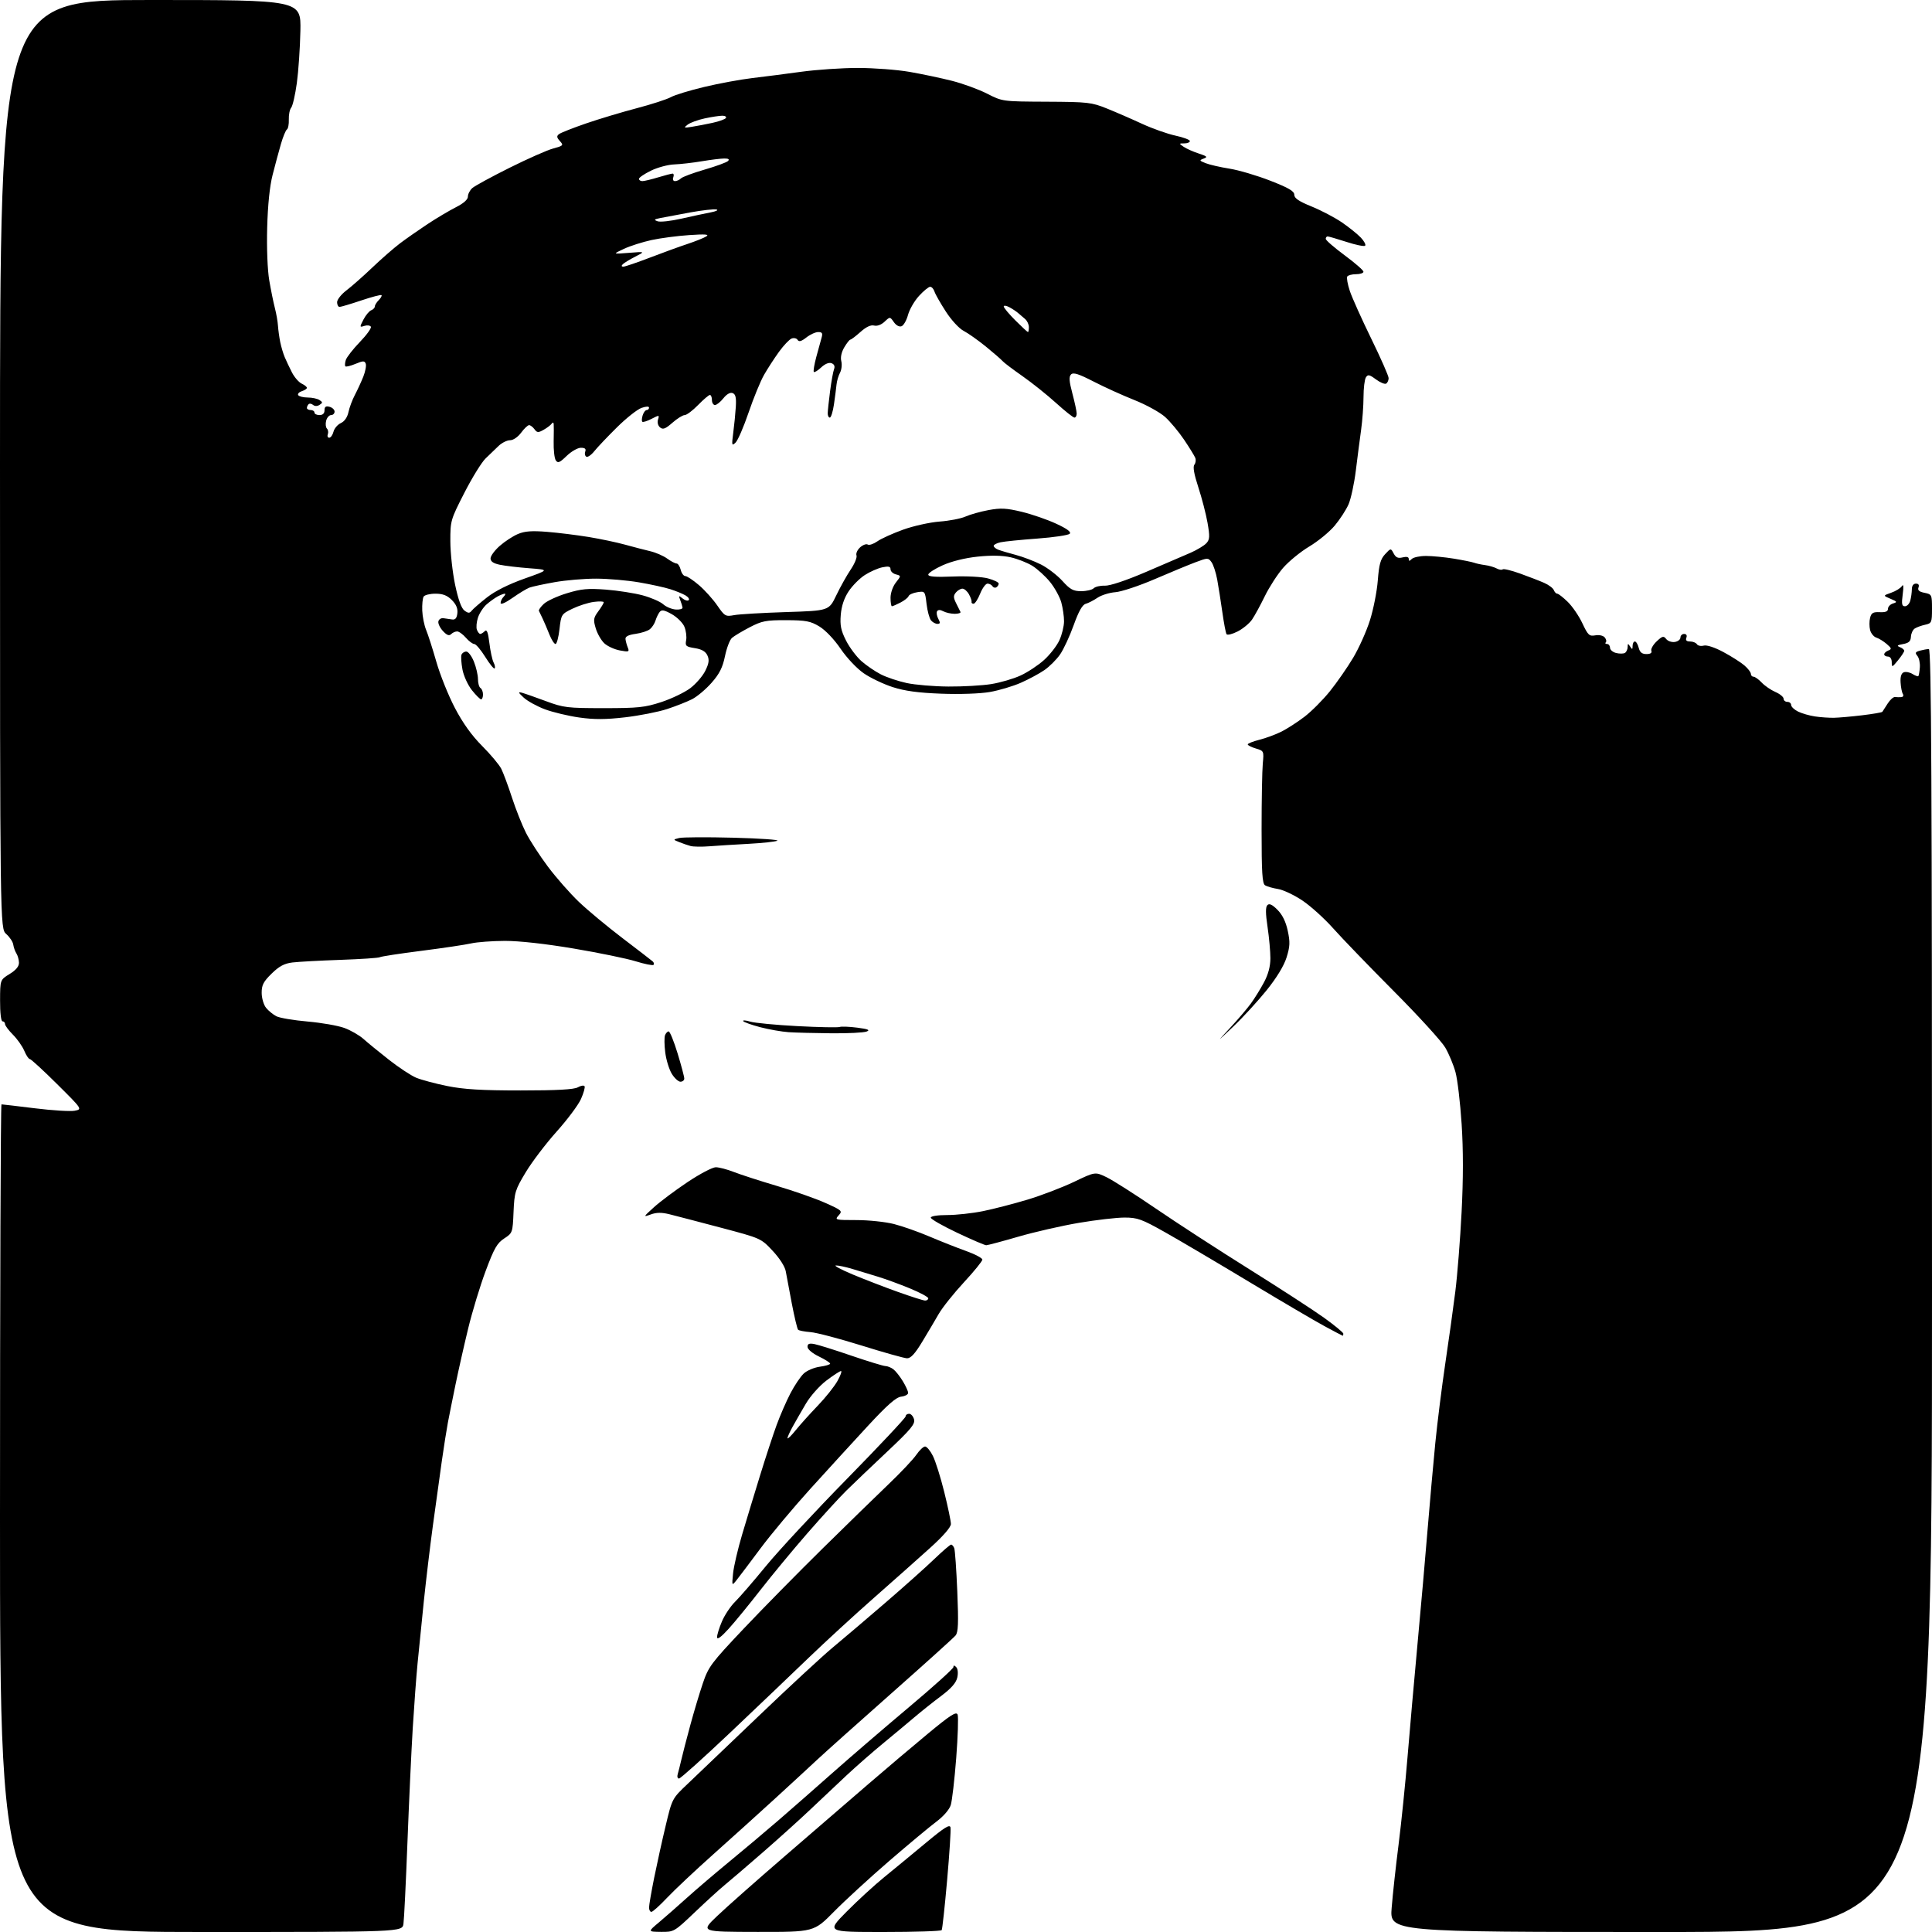 <?xml version="1.0" encoding="UTF-8" standalone="no"?>
<svg 
  version="1.1" 
  xmlns="http://www.w3.org/2000/svg" 
  xmlns:xlink="http://www.w3.org/1999/xlink" 
  xmlns:svg="http://www.w3.org/2000/svg"
  xmlns:rdf="http://www.w3.org/1999/02/22-rdf-syntax-ns#"
  xmlns:cc="http://creativecommons.org/ns#"
  xmlns:dc="http://purl.org/dc/elements/1.1/"
  viewBox="0 0 768 768"
  width="768"
  height="768"
>
<style>svg {background-color: white; }</style>"
<path stroke="none" fill="black" fill-rule="evenodd" d="M79.95,768.00C0.00,768.00 0.00,768.00 0.00,603.50C0.00,513.02 0.26,439.00 0.59,439.00C0.91,439.00 6.87,439.70 13.84,440.56C20.80,441.42 27.91,441.86 29.64,441.54C32.77,440.95 32.77,440.95 22.73,430.98C17.21,425.49 12.32,421.00 11.86,421.00C11.40,421.00 10.41,419.52 9.66,417.72C8.90,415.92 6.87,413.03 5.14,411.30C3.41,409.57 2.00,407.67 2.00,407.08C2.00,406.48 1.55,406.00 1.00,406.00C0.41,406.00 0.01,402.60 0.03,397.75C0.05,389.50 0.05,389.50 3.82,387.18C6.37,385.61 7.57,384.15 7.54,382.68C7.51,381.48 7.05,379.82 6.52,379.00C5.99,378.18 5.43,376.60 5.27,375.50C5.12,374.40 3.87,372.51 2.50,371.30C0.00,369.10 0.00,369.10 0.00,184.55C0.00,0.00 0.00,0.00 59.83,0.00C119.65,0.00 119.65,0.00 119.41,12.25C119.28,18.99 118.64,28.32 118.00,33.00C117.36,37.67 116.35,42.08 115.76,42.79C115.16,43.51 114.74,45.63 114.81,47.51C114.88,49.38 114.54,51.16 114.06,51.46C113.58,51.76 112.50,54.37 111.67,57.25C110.83,60.14 109.35,65.65 108.37,69.50C107.21,74.01 106.45,81.48 106.21,90.50C105.99,98.70 106.33,107.40 107.04,111.50C107.70,115.35 108.71,120.30 109.28,122.50C109.85,124.70 110.40,127.85 110.50,129.50C110.61,131.15 111.01,134.07 111.40,136.00C111.80,137.93 112.60,140.62 113.19,142.00C113.77,143.38 115.05,146.07 116.03,148.00C117.01,149.93 118.75,151.94 119.91,152.49C121.06,153.03 122.00,153.79 122.00,154.17C122.00,154.55 121.09,155.15 119.99,155.50C118.88,155.86 118.23,156.56 118.54,157.07C118.86,157.58 120.55,158.01 122.31,158.02C124.06,158.02 126.17,158.47 127.00,159.02C128.31,159.88 128.32,160.12 127.03,160.94C126.12,161.53 125.14,161.53 124.44,160.95C123.82,160.44 123.02,160.31 122.66,160.68C122.30,161.04 122.00,161.71 122.00,162.17C122.00,162.63 122.67,163.00 123.50,163.00C124.33,163.00 125.00,163.45 125.00,164.00C125.00,164.55 125.90,165.00 127.00,165.00C128.30,165.00 129.00,164.33 129.00,163.09C129.00,161.68 129.52,161.32 131.00,161.71C132.10,162.00 133.00,162.86 133.00,163.62C133.00,164.38 132.38,165.00 131.62,165.00C130.86,165.00 129.97,166.00 129.65,167.23C129.33,168.46 129.47,169.87 129.95,170.35C130.44,170.84 130.61,171.86 130.31,172.62C130.02,173.38 130.28,174.00 130.87,174.00C131.47,174.00 132.23,172.93 132.56,171.63C132.89,170.32 134.20,168.77 135.48,168.19C136.94,167.53 138.08,165.89 138.52,163.81C138.90,161.99 140.05,158.93 141.07,157.00C142.08,155.07 143.59,151.80 144.42,149.73C145.24,147.65 145.68,145.32 145.38,144.56C144.93,143.38 144.32,143.39 141.32,144.64C139.37,145.45 137.57,145.90 137.30,145.63C137.03,145.37 137.11,144.23 137.46,143.11C137.82,141.99 140.34,138.76 143.06,135.94C145.78,133.12 147.74,130.39 147.42,129.86C147.09,129.34 145.94,129.20 144.84,129.55C142.92,130.16 142.91,130.08 144.48,127.04C145.37,125.31 146.76,123.65 147.55,123.34C148.35,123.04 149.00,122.35 149.00,121.82C149.00,121.29 149.70,120.16 150.55,119.31C151.40,118.46 151.90,117.56 151.65,117.32C151.41,117.08 147.78,118.03 143.59,119.44C139.39,120.85 135.52,122.00 134.98,122.00C134.44,122.00 134.00,121.15 134.00,120.12C134.00,119.08 135.69,116.96 137.75,115.40C139.81,113.83 144.43,109.76 148.00,106.35C151.57,102.94 156.53,98.61 159.00,96.74C161.47,94.88 166.40,91.43 169.94,89.09C173.48,86.75 178.55,83.74 181.19,82.40C184.29,80.83 186.00,79.32 186.00,78.14C186.00,77.13 186.79,75.61 187.75,74.76C188.71,73.91 195.37,70.28 202.55,66.70C209.73,63.12 217.54,59.66 219.90,59.03C223.94,57.94 224.10,57.77 222.57,56.08C221.28,54.65 221.21,54.09 222.22,53.31C222.93,52.77 227.75,50.86 232.96,49.07C238.16,47.28 247.24,44.56 253.14,43.01C259.04,41.46 265.13,39.48 266.68,38.62C268.23,37.75 274.23,35.92 280.00,34.55C285.77,33.17 294.32,31.60 299.00,31.04C303.68,30.49 312.45,29.36 318.50,28.53C324.55,27.70 334.68,27.01 341.00,27.01C347.32,27.01 356.55,27.71 361.50,28.56C366.45,29.42 374.05,31.02 378.39,32.12C382.73,33.22 389.03,35.52 392.39,37.23C398.50,40.35 398.50,40.35 416.00,40.43C432.46,40.51 433.89,40.67 440.00,43.13C443.57,44.57 449.88,47.31 454.00,49.22C458.12,51.12 464.09,53.23 467.25,53.91C470.41,54.59 473.00,55.56 473.00,56.07C473.00,56.58 472.00,57.00 470.78,57.00C468.60,57.00 468.60,57.03 470.53,58.36C471.61,59.10 474.29,60.30 476.48,61.01C479.85,62.11 480.16,62.42 478.48,63.04C476.66,63.72 476.73,63.87 479.28,64.87C480.80,65.48 485.05,66.45 488.73,67.04C492.40,67.62 499.70,69.78 504.95,71.83C512.29,74.69 514.50,75.99 514.50,77.43C514.50,78.81 516.33,80.04 521.44,82.11C525.25,83.66 530.69,86.52 533.52,88.47C536.35,90.42 539.71,93.13 541.00,94.50C542.29,95.87 543.03,97.30 542.66,97.67C542.28,98.05 538.94,97.37 535.24,96.16C531.53,94.96 528.16,93.98 527.75,93.99C527.34,93.99 527.00,94.43 527.00,94.96C527.00,95.49 530.38,98.42 534.50,101.47C538.63,104.52 542.00,107.46 542.00,108.01C542.00,108.55 540.68,109.00 539.06,109.00C537.44,109.00 535.86,109.42 535.55,109.93C535.23,110.44 535.70,113.02 536.58,115.68C537.47,118.33 541.30,126.86 545.09,134.62C548.89,142.39 552.00,149.45 552.00,150.31C552.00,151.18 551.56,152.15 551.02,152.49C550.48,152.82 548.66,152.07 546.97,150.82C544.35,148.88 543.76,148.77 542.96,150.02C542.45,150.84 542.02,154.34 542.02,157.81C542.01,161.28 541.58,167.13 541.07,170.81C540.56,174.49 539.61,181.78 538.97,187.00C538.33,192.22 537.02,198.30 536.06,200.50C535.09,202.70 532.61,206.52 530.54,208.98C528.47,211.45 523.93,215.17 520.45,217.25C516.97,219.33 512.28,223.17 510.03,225.77C507.78,228.37 504.52,233.43 502.78,237.00C501.04,240.57 498.76,244.75 497.72,246.27C496.68,247.80 494.09,249.93 491.97,251.02C489.85,252.10 487.86,252.58 487.56,252.09C487.25,251.60 486.51,247.67 485.90,243.35C485.29,239.03 484.37,233.20 483.86,230.38C483.34,227.57 482.32,224.45 481.58,223.45C480.30,221.69 480.09,221.69 475.38,223.45C472.70,224.45 465.38,227.47 459.12,230.17C452.87,232.87 445.79,235.22 443.41,235.40C441.02,235.58 437.82,236.57 436.28,237.61C434.75,238.65 432.64,239.74 431.58,240.03C430.26,240.39 428.78,243.01 426.81,248.50C425.24,252.87 422.81,258.11 421.40,260.15C419.99,262.18 417.19,264.98 415.17,266.37C413.15,267.77 408.94,270.03 405.81,271.41C402.68,272.79 397.14,274.44 393.49,275.08C389.60,275.75 381.60,276.03 374.17,275.75C364.99,275.41 359.67,274.68 354.84,273.13C351.18,271.94 346.01,269.48 343.35,267.64C340.61,265.75 336.63,261.54 334.16,257.91C331.60,254.13 328.12,250.49 325.71,249.03C322.17,246.90 320.37,246.56 312.55,246.53C304.50,246.50 302.89,246.82 298.00,249.36C294.98,250.94 291.81,252.83 290.96,253.58C290.11,254.33 288.86,257.59 288.19,260.84C287.26,265.35 286.00,267.86 282.86,271.42C280.61,273.98 277.12,276.92 275.12,277.94C273.12,278.96 268.65,280.72 265.18,281.86C261.71,283.00 254.22,284.47 248.53,285.14C240.73,286.04 236.24,286.06 230.26,285.22C225.90,284.60 219.76,283.13 216.62,281.96C213.47,280.78 209.69,278.70 208.20,277.33C205.96,275.26 205.84,274.93 207.50,275.38C208.60,275.68 212.88,277.18 217.00,278.71C224.01,281.32 225.50,281.50 240.00,281.50C253.70,281.50 256.36,281.22 262.90,279.08C266.97,277.74 272.14,275.26 274.40,273.56C276.65,271.85 279.34,268.74 280.37,266.65C281.82,263.71 282.01,262.31 281.21,260.56C280.48,258.96 278.99,258.09 276.22,257.65C272.66,257.08 272.32,256.78 272.75,254.50C273.02,253.12 272.71,250.71 272.06,249.14C271.41,247.58 269.16,245.34 267.06,244.15C264.08,242.48 263.02,242.28 262.24,243.25C261.69,243.94 260.95,245.47 260.58,246.66C260.22,247.85 259.23,249.40 258.37,250.10C257.52,250.81 254.95,251.65 252.66,251.97C249.82,252.36 248.54,253.01 248.64,254.02C248.72,254.83 249.13,256.35 249.55,257.39C250.26,259.12 249.98,259.22 246.41,258.56C244.26,258.16 241.48,256.89 240.23,255.73C238.99,254.57 237.45,251.89 236.82,249.78C235.79,246.37 235.91,245.62 237.83,243.01C239.02,241.40 240.00,239.78 240.00,239.41C240.00,239.04 238.21,238.98 236.02,239.27C233.83,239.56 230.02,240.78 227.56,241.97C223.17,244.10 223.07,244.25 222.41,250.07C222.04,253.33 221.33,256.00 220.82,256.00C220.31,256.00 219.23,254.31 218.41,252.25C217.60,250.19 216.39,247.38 215.75,246.00C215.10,244.62 214.41,243.20 214.23,242.84C214.04,242.48 214.92,241.22 216.18,240.05C217.44,238.87 221.57,236.97 225.37,235.82C231.11,234.07 233.70,233.84 240.88,234.38C245.62,234.75 252.20,235.78 255.50,236.67C258.80,237.57 262.45,239.15 263.61,240.19C264.77,241.23 267.02,242.18 268.61,242.29C270.20,242.41 271.42,242.05 271.32,241.50C271.23,240.95 270.81,239.60 270.39,238.50C269.71,236.71 269.81,236.65 271.34,237.89C272.28,238.66 273.37,238.96 273.77,238.57C274.16,238.17 273.59,237.32 272.49,236.68C271.40,236.04 268.70,234.93 266.50,234.23C264.30,233.52 258.68,232.29 254.00,231.49C249.32,230.69 241.68,230.03 237.00,230.02C232.32,230.01 224.90,230.64 220.50,231.42C216.10,232.20 211.60,233.17 210.50,233.57C209.40,233.98 206.36,235.81 203.75,237.65C200.91,239.65 199.00,240.48 199.00,239.70C199.00,238.98 199.54,237.86 200.20,237.20C200.86,236.54 201.06,236.00 200.63,236.00C200.21,236.00 198.96,236.49 197.85,237.08C196.74,237.68 194.75,239.10 193.44,240.24C192.13,241.38 190.58,243.75 190.00,245.51C189.42,247.26 189.23,249.44 189.58,250.35C189.93,251.26 190.53,252.00 190.91,252.00C191.29,252.00 192.10,251.50 192.71,250.89C193.53,250.07 194.02,251.33 194.54,255.64C194.93,258.86 195.68,262.33 196.21,263.34C196.73,264.35 196.92,265.42 196.62,265.71C196.32,266.01 194.64,263.95 192.89,261.13C191.14,258.31 189.17,256.00 188.53,256.00C187.89,256.00 186.38,254.88 185.19,253.50C183.99,252.12 182.43,251.00 181.71,251.00C180.99,251.00 179.91,251.49 179.32,252.08C178.54,252.86 177.63,252.52 176.09,250.86C174.90,249.59 174.08,247.87 174.26,247.03C174.43,246.19 175.35,245.61 176.29,245.75C177.23,245.89 178.79,246.11 179.75,246.25C180.99,246.43 181.59,245.71 181.81,243.77C182.03,241.90 181.34,240.25 179.61,238.52C177.76,236.67 176.03,236.00 173.10,236.00C170.91,236.00 168.80,236.52 168.40,237.16C168.01,237.79 167.76,240.29 167.85,242.71C167.95,245.13 168.64,248.59 169.39,250.40C170.15,252.21 171.98,257.92 173.46,263.09C174.94,268.27 178.26,276.52 180.83,281.43C183.96,287.41 187.52,292.38 191.64,296.51C195.01,299.89 198.44,303.98 199.25,305.58C200.06,307.19 201.98,312.32 203.50,317.00C205.03,321.68 207.52,327.98 209.05,331.00C210.57,334.02 214.51,340.10 217.80,344.50C221.10,348.90 226.66,355.22 230.15,358.54C233.64,361.87 241.45,368.36 247.50,372.96C253.55,377.57 258.92,381.70 259.43,382.15C259.95,382.60 260.10,383.23 259.78,383.55C259.46,383.88 256.25,383.23 252.66,382.12C249.06,381.01 237.96,378.73 227.98,377.05C216.70,375.15 206.38,374.01 200.67,374.02C195.63,374.04 189.61,374.49 187.29,375.02C184.98,375.55 176.07,376.88 167.49,377.97C158.91,379.06 151.49,380.20 151.00,380.50C150.50,380.81 143.44,381.28 135.30,381.56C127.16,381.84 118.58,382.31 116.22,382.60C113.01,383.00 110.96,384.09 107.97,387.03C104.71,390.22 104.00,391.60 104.02,394.71C104.03,396.79 104.82,399.46 105.77,400.63C106.72,401.81 108.57,403.31 109.87,403.98C111.17,404.65 116.75,405.59 122.26,406.07C127.77,406.55 134.35,407.70 136.89,408.63C139.42,409.56 142.85,411.53 144.50,413.01C146.15,414.49 150.70,418.21 154.60,421.27C158.51,424.34 163.38,427.55 165.43,428.41C167.49,429.26 173.06,430.76 177.83,431.72C184.43,433.05 191.40,433.47 207.00,433.47C221.41,433.47 228.15,433.10 229.69,432.23C230.89,431.55 232.10,431.35 232.37,431.79C232.64,432.23 232.00,434.53 230.94,436.89C229.88,439.26 225.52,445.09 221.25,449.85C216.99,454.61 211.47,461.87 209.00,465.97C204.78,472.98 204.48,473.96 204.14,481.78C203.80,489.99 203.74,490.15 200.43,492.31C197.61,494.14 196.41,496.24 193.07,505.20C190.86,511.08 187.72,521.43 186.08,528.20C184.44,534.96 182.18,545.00 181.05,550.50C179.92,556.00 178.56,562.75 178.04,565.50C177.52,568.25 176.42,575.23 175.60,581.00C174.77,586.77 173.19,598.25 172.07,606.50C170.95,614.75 169.34,628.25 168.48,636.50C167.63,644.75 166.52,655.77 166.01,661.00C165.49,666.23 164.63,677.92 164.07,687.00C163.52,696.08 162.57,716.55 161.96,732.50C161.35,748.45 160.64,762.96 160.38,764.75C159.91,768.00 159.91,768.00 79.95,768.00zM262.73,767.95C257.50,767.89 257.50,767.89 261.91,764.20C264.33,762.16 269.33,757.78 273.01,754.46C276.68,751.14 284.33,744.62 290.00,739.96C295.66,735.31 304.47,727.90 309.56,723.50C314.65,719.10 324.40,710.55 331.22,704.50C338.05,698.45 351.59,686.81 361.31,678.64C371.04,670.46 379.00,663.29 379.00,662.69C379.00,661.91 379.32,661.92 380.10,662.70C380.75,663.35 380.93,665.06 380.54,666.83C380.07,668.95 378.17,671.13 374.19,674.12C371.06,676.46 366.25,680.30 363.50,682.63C360.75,684.97 355.12,689.66 351.00,693.05C346.88,696.44 340.35,702.15 336.50,705.75C332.65,709.35 326.12,715.50 322.00,719.42C317.88,723.34 309.32,731.04 303.00,736.54C296.68,742.04 289.93,747.82 288.00,749.39C286.07,750.96 280.78,755.79 276.23,760.12C268.02,767.94 267.91,768.00 262.73,767.95zM301.02,767.97C278.50,767.93 278.50,767.93 285.01,761.72C288.58,758.30 300.90,747.40 312.38,737.50C323.86,727.60 338.73,714.77 345.42,708.99C352.11,703.22 362.64,694.31 368.81,689.20C377.87,681.70 380.15,680.24 380.67,681.59C381.02,682.51 380.77,690.29 380.11,698.88C379.44,707.47 378.47,715.87 377.94,717.54C377.37,719.35 375.04,722.04 372.21,724.15C369.59,726.11 361.16,733.13 353.47,739.76C345.79,746.39 335.91,755.46 331.52,759.91C323.55,768.00 323.55,768.00 301.02,767.97zM351.21,768.00C328.55,768.00 328.55,768.00 336.52,759.94C340.91,755.51 347.65,749.32 351.50,746.20C355.35,743.07 362.77,736.95 368.00,732.60C375.47,726.38 377.57,725.07 377.84,726.46C378.03,727.43 377.43,736.83 376.50,747.36C375.57,757.89 374.60,766.84 374.34,767.25C374.09,767.66 363.68,768.00 351.21,768.00zM660.22,768.00C552.43,768.00 552.43,768.00 553.21,758.38C553.63,753.08 554.87,741.72 555.97,733.13C557.06,724.53 558.65,708.95 559.51,698.50C560.37,688.05 562.16,667.80 563.48,653.50C564.81,639.20 566.61,618.73 567.49,608.00C568.37,597.27 569.75,581.82 570.55,573.67C571.36,565.51 573.14,551.33 574.50,542.17C575.87,533.00 577.67,520.10 578.50,513.50C579.33,506.90 580.46,492.62 581.01,481.77C581.69,468.58 581.69,456.98 581.02,446.77C580.47,438.37 579.38,429.13 578.59,426.24C577.81,423.34 575.97,418.93 574.51,416.42C573.04,413.92 563.83,403.82 554.03,393.98C544.23,384.13 533.39,372.89 529.93,369.00C526.47,365.11 520.97,360.14 517.70,357.96C514.42,355.77 510.07,353.71 508.01,353.39C505.96,353.06 503.65,352.40 502.89,351.93C501.77,351.24 501.50,346.87 501.50,329.79C501.50,318.08 501.72,306.25 501.98,303.50C502.45,298.58 502.41,298.48 499.23,297.54C497.45,297.02 496.00,296.28 496.00,295.91C496.00,295.54 498.09,294.71 500.63,294.07C503.18,293.43 507.12,291.97 509.38,290.84C511.65,289.70 515.77,287.04 518.55,284.92C521.32,282.80 525.87,278.24 528.65,274.79C531.43,271.33 535.59,265.35 537.88,261.51C540.18,257.66 543.20,250.94 544.58,246.56C545.96,242.18 547.37,235.04 547.70,230.68C548.19,224.37 548.77,222.27 550.59,220.31C552.86,217.86 552.86,217.86 554.01,220.02C554.88,221.65 555.75,222.03 557.58,221.57C559.15,221.18 560.00,221.39 560.00,222.18C560.00,223.13 560.27,223.13 561.20,222.20C561.86,221.54 564.41,221.00 566.87,221.00C569.33,221.00 574.30,221.48 577.92,222.07C581.54,222.66 585.17,223.40 586.00,223.70C586.83,224.01 588.77,224.43 590.31,224.63C591.86,224.83 593.94,225.43 594.93,225.96C595.92,226.49 597.01,226.66 597.34,226.33C597.67,226.00 600.76,226.74 604.22,227.98C607.67,229.22 611.99,230.89 613.81,231.69C615.63,232.49 617.37,233.79 617.67,234.58C617.97,235.36 618.58,236.00 619.04,236.00C619.49,236.00 621.36,237.46 623.20,239.25C625.04,241.04 627.66,244.87 629.02,247.77C631.25,252.51 631.77,252.99 634.16,252.56C635.68,252.29 637.29,252.65 637.90,253.38C638.50,254.10 638.69,254.98 638.32,255.34C637.96,255.70 638.19,256.00 638.83,256.00C639.47,256.00 640.00,256.67 640.00,257.48C640.00,258.30 641.10,259.24 642.44,259.58C643.79,259.91 645.36,259.89 645.94,259.54C646.52,259.18 647.01,258.12 647.02,257.19C647.03,255.73 647.16,255.71 648.00,257.00C648.83,258.28 648.97,258.25 648.98,256.75C648.99,255.79 649.40,255.00 649.89,255.00C650.38,255.00 651.07,256.12 651.41,257.50C651.87,259.32 652.71,260.00 654.49,260.00C656.08,260.00 656.76,259.55 656.44,258.70C656.17,257.99 657.12,256.30 658.55,254.95C660.82,252.82 661.31,252.70 662.33,254.01C662.97,254.84 664.51,255.37 665.75,255.19C666.99,255.01 668.00,254.22 668.00,253.43C668.00,252.64 668.66,252.00 669.47,252.00C670.36,252.00 670.71,252.59 670.36,253.50C669.97,254.53 670.42,255.00 671.83,255.00C672.96,255.00 674.18,255.49 674.55,256.09C674.92,256.69 676.14,256.93 677.27,256.64C678.49,256.32 681.63,257.35 685.07,259.20C688.24,260.90 692.00,263.29 693.42,264.51C694.84,265.73 696.00,267.24 696.00,267.87C696.00,268.49 696.47,269.00 697.05,269.00C697.62,269.00 699.09,270.05 700.30,271.33C701.51,272.61 703.96,274.30 705.75,275.07C707.54,275.85 709.00,277.05 709.00,277.74C709.00,278.43 709.67,279.00 710.50,279.00C711.33,279.00 712.00,279.56 712.01,280.25C712.01,280.94 713.25,282.11 714.76,282.86C716.27,283.60 719.30,284.48 721.50,284.80C723.70,285.13 727.08,285.36 729.00,285.33C730.92,285.29 735.97,284.85 740.21,284.34C744.45,283.83 748.07,283.21 748.26,282.96C748.45,282.71 749.39,281.25 750.35,279.72C751.31,278.19 752.63,277.00 753.30,277.08C753.96,277.17 755.09,277.18 755.81,277.12C756.53,277.05 756.80,276.49 756.42,275.87C756.03,275.24 755.62,273.18 755.51,271.28C755.37,269.00 755.80,267.63 756.78,267.25C757.60,266.94 759.15,267.24 760.23,267.91C761.31,268.59 762.36,268.97 762.57,268.77C762.77,268.56 763.04,267.00 763.17,265.30C763.30,263.59 762.86,261.53 762.18,260.72C761.17,259.50 761.36,259.14 763.23,258.64C764.48,258.30 766.06,258.02 766.75,258.01C767.75,258.00 768.00,309.66 768.00,513.00C768.00,768.00 768.00,768.00 660.22,768.00zM258.94,760.00C258.42,760.00 258.00,759.21 258.01,758.25C258.01,757.29 258.93,752.00 260.03,746.50C261.14,741.00 263.20,731.65 264.62,725.73C267.19,714.95 267.19,714.95 273.34,709.13C276.73,705.92 289.40,693.82 301.50,682.23C313.60,670.64 326.88,658.36 331.00,654.93C335.12,651.51 344.56,643.49 351.97,637.10C359.37,630.72 368.12,622.91 371.40,619.75C374.69,616.59 377.69,614.00 378.08,614.00C378.47,614.00 379.03,614.64 379.33,615.43C379.64,616.21 380.18,623.98 380.54,632.68C381.06,645.24 380.92,648.84 379.85,650.13C379.11,651.03 367.70,661.32 354.50,673.00C341.30,684.68 328.02,696.55 325.00,699.37C321.98,702.20 314.32,709.25 308.00,715.04C301.68,720.83 290.65,730.78 283.50,737.16C276.35,743.54 268.11,751.29 265.19,754.38C262.27,757.47 259.46,760.00 258.94,760.00zM269.92,707.00C269.34,707.00 269.10,706.21 269.40,705.25C269.69,704.29 270.34,701.70 270.85,699.50C271.35,697.30 272.95,691.15 274.39,685.83C275.83,680.51 278.08,672.99 279.40,669.11C281.62,662.54 282.74,661.04 295.64,647.41C303.26,639.36 317.38,625.02 327.00,615.55C336.62,606.08 348.45,594.56 353.27,589.94C358.10,585.33 363.05,580.08 364.27,578.28C365.50,576.49 367.05,575.01 367.73,575.01C368.41,575.00 369.81,576.69 370.84,578.75C371.88,580.81 373.91,587.28 375.36,593.13C376.81,598.98 378.00,604.68 378.00,605.80C378.00,607.09 374.96,610.60 369.75,615.30C365.21,619.41 355.20,628.30 347.50,635.08C339.80,641.85 328.10,652.60 321.50,658.95C314.90,665.31 300.83,678.73 290.24,688.76C279.64,698.79 270.50,707.00 269.92,707.00zM289.62,647.50C286.65,650.78 285.07,651.93 285.04,650.83C285.02,649.92 285.89,647.08 286.99,644.53C288.08,641.97 290.44,638.45 292.24,636.69C294.03,634.93 299.55,628.55 304.50,622.50C309.45,616.46 323.96,600.84 336.75,587.80C349.54,574.75 360.00,563.61 360.00,563.04C360.00,562.47 360.62,562.00 361.38,562.00C362.14,562.00 363.03,563.00 363.35,564.23C363.83,566.08 362.05,568.23 352.75,576.98C346.60,582.76 339.28,589.75 336.48,592.50C333.68,595.25 326.69,602.90 320.94,609.50C315.19,616.10 306.81,626.23 302.32,632.00C297.83,637.77 292.12,644.75 289.62,647.50zM292.89,628.00C290.91,630.50 290.91,630.50 291.40,625.50C291.67,622.75 293.29,615.77 295.01,610.00C296.72,604.23 299.93,593.65 302.14,586.50C304.34,579.35 307.30,570.35 308.71,566.50C310.11,562.65 312.60,556.95 314.22,553.84C315.85,550.72 318.22,547.20 319.49,546.01C320.76,544.81 323.65,543.59 325.90,543.29C328.16,542.98 330.00,542.44 330.00,542.07C330.00,541.70 327.98,540.41 325.50,539.21C322.91,537.95 321.00,536.34 321.00,535.40C321.00,534.17 321.66,533.90 323.75,534.29C325.26,534.58 331.89,536.65 338.47,538.91C345.05,541.16 351.13,543.01 351.97,543.03C352.81,543.05 354.23,543.62 355.12,544.30C356.02,544.98 357.70,547.10 358.87,549.02C360.04,550.93 360.99,553.03 361.00,553.69C361.00,554.34 359.76,555.01 358.24,555.19C356.20,555.42 352.75,558.45 344.99,566.83C339.22,573.07 328.93,584.32 322.13,591.83C315.33,599.35 306.41,610.00 302.32,615.50C298.23,621.00 293.98,626.62 292.89,628.00zM316.30,568.54C318.06,566.36 322.00,561.97 325.06,558.79C328.13,555.61 331.64,551.20 332.88,549.00C334.12,546.80 334.76,545.00 334.31,545.01C333.87,545.01 331.26,546.71 328.52,548.78C325.72,550.91 322.14,554.94 320.32,558.03C318.55,561.04 316.18,565.17 315.05,567.21C313.92,569.25 313.02,571.28 313.05,571.71C313.08,572.14 314.54,570.72 316.30,568.54zM360.54,539.94C359.42,539.90 351.30,537.62 342.50,534.87C333.70,532.13 324.56,529.72 322.18,529.54C319.81,529.35 317.59,528.93 317.26,528.59C316.92,528.25 315.80,523.59 314.77,518.24C313.74,512.88 312.65,507.08 312.35,505.35C312.03,503.49 309.89,500.15 307.15,497.23C302.50,492.25 302.50,492.25 286.50,488.01C277.70,485.68 268.55,483.29 266.17,482.70C263.00,481.91 260.98,481.93 258.67,482.77C255.60,483.88 255.65,483.79 259.98,479.87C262.44,477.64 268.44,473.16 273.30,469.91C278.16,466.66 283.21,464.00 284.53,464.00C285.85,464.00 289.08,464.85 291.71,465.88C294.35,466.92 302.02,469.40 308.77,471.40C315.52,473.39 324.19,476.43 328.04,478.16C334.74,481.15 334.98,481.37 333.37,483.14C331.75,484.94 331.98,485.00 340.45,485.00C345.27,485.00 351.98,485.71 355.36,486.57C358.74,487.43 365.10,489.67 369.50,491.55C373.90,493.42 380.43,496.00 384.00,497.28C387.57,498.56 390.50,500.10 390.50,500.72C390.50,501.34 387.18,505.42 383.13,509.79C379.08,514.17 374.58,519.82 373.13,522.35C371.68,524.88 368.72,529.88 366.54,533.47C363.69,538.18 362.02,539.98 360.54,539.94zM533.75,530.97C533.61,530.96 530.35,529.25 526.50,527.16C522.65,525.08 509.15,517.15 496.50,509.53C483.85,501.91 468.83,493.05 463.13,489.84C453.82,484.60 452.16,484.00 447.00,484.00C443.84,484.00 435.68,484.95 428.88,486.10C422.07,487.26 411.23,489.73 404.80,491.60C398.36,493.47 392.62,495.00 392.04,495.00C391.45,495.00 386.26,492.77 380.49,490.04C374.72,487.31 370.00,484.61 370.00,484.04C370.00,483.43 372.68,483.00 376.54,483.00C380.14,483.00 386.55,482.30 390.79,481.44C395.03,480.58 403.00,478.51 408.50,476.86C414.00,475.20 422.29,472.02 426.93,469.81C435.35,465.77 435.35,465.77 439.93,467.99C442.44,469.21 451.25,474.82 459.50,480.45C467.75,486.09 484.40,496.89 496.50,504.46C508.60,512.03 521.99,520.72 526.25,523.77C530.51,526.83 534.00,529.70 534.00,530.16C534.00,530.62 533.89,530.99 533.75,530.97zM367.75,516.99C368.44,517.00 369.00,516.59 369.00,516.09C369.00,515.59 365.74,513.83 361.75,512.18C357.76,510.53 352.02,508.43 349.00,507.51C345.98,506.59 341.39,505.20 338.81,504.42C336.23,503.64 333.31,503.02 332.31,503.04C331.32,503.07 334.32,504.68 339.00,506.64C343.68,508.59 351.77,511.72 357.00,513.58C362.23,515.45 367.06,516.99 367.75,516.99zM270.49,430.00C269.65,430.00 268.10,428.57 267.03,426.82C265.97,425.06 264.80,421.25 264.44,418.33C264.07,415.42 264.04,412.35 264.36,411.52C264.68,410.68 265.33,410.00 265.81,410.00C266.29,410.00 267.89,413.94 269.36,418.75C270.82,423.56 272.02,428.06 272.01,428.75C272.01,429.44 271.32,430.00 270.49,430.00zM490.33,408.00C483.50,414.50 483.50,414.50 489.07,408.50C492.13,405.20 495.83,400.86 497.29,398.85C498.75,396.84 501.09,393.06 502.48,390.45C504.17,387.27 505.00,384.11 505.00,380.89C505.00,378.25 504.49,372.66 503.87,368.47C503.06,363.07 503.05,360.55 503.81,359.79C504.57,359.03 505.73,359.57 507.81,361.66C509.77,363.62 511.13,366.39 511.90,369.99C512.87,374.51 512.80,376.24 511.42,380.63C510.37,383.97 507.48,388.70 503.47,393.68C500.00,397.98 494.09,404.43 490.33,408.00zM330.50,410.75C323.90,410.69 316.25,410.49 313.50,410.31C310.75,410.12 305.67,409.23 302.21,408.33C298.75,407.42 295.71,406.33 295.44,405.91C295.18,405.48 296.43,405.57 298.23,406.11C300.03,406.65 308.48,407.46 317.00,407.90C325.52,408.35 333.07,408.50 333.77,408.24C334.46,407.98 337.61,408.11 340.77,408.51C345.10,409.07 346.01,409.45 344.50,410.05C343.40,410.50 337.10,410.81 330.50,410.75zM282.00,336.41C278.98,336.65 275.60,336.60 274.50,336.30C273.40,336.00 271.38,335.31 270.00,334.75C267.50,333.75 267.50,333.75 270.00,333.12C271.38,332.78 281.05,332.73 291.50,333.00C301.95,333.27 309.82,333.82 309.00,334.20C308.18,334.59 303.00,335.14 297.50,335.44C292.00,335.73 285.02,336.17 282.00,336.41zM191.25,278.00C190.84,278.00 189.19,276.36 187.59,274.36C185.99,272.35 184.30,268.65 183.83,266.12C183.36,263.59 183.19,260.95 183.45,260.26C183.72,259.57 184.58,259.00 185.36,259.00C186.14,259.00 187.51,260.81 188.39,263.02C189.28,265.23 190.00,268.35 190.00,269.96C190.00,271.57 190.45,273.16 191.00,273.50C191.55,273.84 192.00,274.99 192.00,276.06C192.00,277.13 191.66,278.00 191.25,278.00zM377.00,272.91C382.77,272.95 390.43,272.51 394.00,271.94C397.57,271.37 402.80,269.85 405.62,268.56C408.44,267.28 412.67,264.49 415.03,262.36C417.38,260.24 420.13,256.70 421.13,254.50C422.14,252.30 422.96,248.93 422.97,247.00C422.98,245.07 422.49,241.70 421.89,239.50C421.29,237.30 419.26,233.62 417.40,231.33C415.53,229.04 412.35,226.15 410.34,224.90C408.33,223.66 404.46,222.14 401.73,221.53C398.44,220.79 394.05,220.70 388.64,221.27C383.64,221.79 378.28,223.12 374.75,224.70C371.59,226.11 369.00,227.79 369.00,228.42C369.00,229.24 371.85,229.46 378.75,229.18C384.27,228.96 390.34,229.28 392.75,229.93C395.09,230.56 397.00,231.48 397.00,231.98C397.00,232.48 396.58,233.14 396.07,233.46C395.56,233.77 394.86,233.58 394.51,233.02C394.16,232.46 393.28,232.00 392.55,232.00C391.82,232.00 390.50,233.80 389.62,236.00C388.74,238.20 387.56,240.00 387.01,240.00C386.45,240.00 386.10,239.66 386.21,239.25C386.33,238.84 385.86,237.49 385.18,236.25C384.49,235.01 383.33,234.00 382.59,234.00C381.85,234.00 380.67,234.69 379.98,235.53C378.95,236.77 378.96,237.57 380.07,239.78C380.82,241.28 381.60,242.84 381.80,243.25C382.00,243.66 380.97,244.00 379.52,244.00C378.06,244.00 376.03,243.55 374.99,243.00C373.77,242.34 372.91,242.34 372.51,242.98C372.18,243.52 372.39,244.87 372.99,245.98C373.84,247.56 373.77,248.00 372.66,248.00C371.88,248.00 370.72,247.37 370.09,246.61C369.45,245.84 368.66,242.90 368.32,240.07C367.72,234.98 367.68,234.93 364.62,235.41C362.92,235.68 361.37,236.38 361.18,236.97C360.98,237.56 359.53,238.71 357.96,239.52C356.39,240.33 354.85,241.00 354.55,241.00C354.25,241.00 354.00,239.49 354.00,237.63C354.00,235.72 354.91,233.11 356.12,231.57C358.24,228.88 358.24,228.88 356.12,228.32C354.95,228.02 354.00,227.11 354.00,226.30C354.00,225.18 353.24,225.00 350.75,225.51C348.96,225.88 345.82,227.27 343.76,228.60C341.70,229.93 338.81,232.84 337.34,235.07C335.56,237.75 334.51,240.90 334.22,244.38C333.87,248.60 334.28,250.63 336.33,254.66C337.73,257.42 340.49,261.10 342.46,262.83C344.44,264.57 347.91,266.93 350.17,268.08C352.43,269.24 357.03,270.78 360.39,271.51C363.75,272.24 371.23,272.87 377.00,272.91zM754.47,262.50C752.14,265.34 752.01,265.38 752.00,263.25C752.00,261.92 751.39,261.00 750.50,261.00C749.67,261.00 749.00,260.60 749.00,260.11C749.00,259.62 749.73,258.93 750.63,258.59C752.05,258.04 751.97,257.71 750.01,256.01C748.77,254.94 746.92,253.79 745.88,253.46C744.85,253.14 743.73,251.77 743.39,250.43C743.06,249.10 743.05,246.92 743.39,245.60C743.88,243.64 744.58,243.23 747.24,243.35C749.54,243.46 750.50,243.06 750.50,242.00C750.50,241.18 751.40,240.23 752.50,239.89C754.29,239.35 754.18,239.15 751.50,238.02C748.50,236.77 748.50,236.77 751.80,235.61C753.61,234.98 755.52,233.79 756.04,232.98C756.67,232.00 756.77,233.12 756.36,236.25C755.85,240.11 756.01,241.00 757.25,241.00C758.08,241.00 759.04,239.99 759.37,238.75C759.70,237.51 759.98,235.49 759.99,234.25C759.99,232.86 760.61,232.00 761.61,232.00C762.64,232.00 763.00,232.55 762.63,233.53C762.21,234.63 762.88,235.23 765.02,235.65C767.91,236.23 768.00,236.42 768.00,242.00C768.00,247.46 767.86,247.78 765.25,248.35C763.74,248.68 761.88,249.36 761.12,249.86C760.36,250.37 759.68,251.84 759.62,253.13C759.53,254.92 758.78,255.61 756.50,256.02C754.14,256.44 753.88,256.70 755.25,257.25C756.21,257.63 756.98,258.29 756.96,258.72C756.94,259.15 755.82,260.85 754.47,262.50zM291.86,244.52C293.86,244.15 303.15,243.61 312.50,243.31C329.50,242.77 329.50,242.77 332.42,236.69C334.02,233.35 336.61,228.72 338.17,226.40C339.73,224.09 340.77,221.56 340.47,220.78C340.17,220.01 340.82,218.57 341.90,217.59C342.99,216.61 344.36,216.10 344.94,216.47C345.53,216.83 347.25,216.25 348.76,215.19C350.27,214.12 354.88,212.04 359.00,210.55C363.12,209.07 369.65,207.62 373.50,207.33C377.35,207.05 381.98,206.15 383.80,205.34C385.61,204.53 389.73,203.37 392.95,202.77C397.81,201.87 400.06,201.98 406.15,203.45C410.19,204.43 416.37,206.56 419.87,208.19C424.24,210.22 425.92,211.48 425.22,212.18C424.65,212.75 418.86,213.61 412.34,214.09C405.83,214.57 399.26,215.23 397.75,215.56C396.24,215.89 395.00,216.53 395.00,216.97C395.00,217.42 395.79,218.10 396.75,218.49C397.71,218.87 400.87,219.82 403.77,220.58C406.66,221.35 411.19,223.08 413.83,224.41C416.47,225.75 420.28,228.68 422.31,230.92C425.39,234.33 426.62,235.00 429.80,235.00C431.89,235.00 434.12,234.48 434.75,233.85C435.39,233.21 437.39,232.75 439.20,232.82C441.21,232.90 447.59,230.77 455.50,227.38C462.65,224.32 470.64,220.88 473.25,219.74C475.86,218.59 478.70,216.88 479.56,215.93C480.90,214.46 480.96,213.27 480.02,207.85C479.41,204.36 477.76,198.00 476.36,193.72C474.65,188.49 474.13,185.53 474.78,184.72C475.32,184.05 475.47,182.82 475.13,181.98C474.78,181.14 472.79,177.91 470.70,174.80C468.61,171.69 465.22,167.63 463.17,165.77C461.12,163.92 455.63,160.89 450.97,159.04C446.31,157.19 439.00,153.88 434.72,151.67C428.76,148.61 426.66,147.94 425.76,148.84C424.86,149.74 424.99,151.52 426.29,156.42C427.23,159.95 428.00,163.54 428.00,164.41C428.00,165.29 427.60,166.00 427.10,166.00C426.61,166.00 423.31,163.38 419.77,160.17C416.23,156.96 410.22,152.16 406.42,149.50C402.61,146.84 399.05,144.14 398.50,143.50C397.95,142.85 394.97,140.27 391.88,137.75C388.78,135.24 384.82,132.44 383.07,131.53C381.27,130.61 378.18,127.25 375.98,123.84C373.83,120.52 371.80,116.95 371.47,115.90C371.14,114.86 370.37,114.00 369.75,114.00C369.14,114.00 367.15,115.63 365.33,117.62C363.50,119.61 361.54,123.01 360.95,125.17C360.37,127.33 359.22,129.36 358.38,129.68C357.48,130.03 356.25,129.37 355.33,128.06C353.78,125.85 353.78,125.85 351.62,127.89C350.31,129.12 348.66,129.72 347.46,129.41C346.16,129.07 344.31,129.94 342.06,131.95C340.18,133.63 338.37,135.00 338.04,135.00C337.70,135.00 336.62,136.38 335.62,138.06C334.49,139.98 334.04,142.04 334.43,143.58C334.77,144.93 334.54,146.99 333.92,148.16C333.29,149.32 332.67,151.45 332.53,152.89C332.39,154.32 331.93,157.86 331.51,160.75C331.09,163.64 330.35,166.00 329.87,166.00C329.39,166.00 329.01,165.21 329.03,164.25C329.05,163.29 329.47,159.34 329.97,155.48C330.48,151.62 331.18,147.68 331.55,146.74C331.98,145.62 331.63,144.79 330.55,144.38C329.53,143.99 327.96,144.63 326.45,146.04C325.11,147.31 323.79,148.12 323.51,147.85C323.24,147.57 323.68,144.91 324.48,141.93C325.29,138.94 326.24,135.49 326.59,134.25C327.10,132.46 326.83,132.00 325.25,132.00C324.16,132.00 322.04,132.97 320.54,134.15C318.57,135.70 317.60,135.97 317.07,135.12C316.67,134.46 315.59,134.22 314.68,134.57C313.77,134.92 311.51,137.30 309.66,139.85C307.81,142.41 305.14,146.53 303.73,149.00C302.31,151.47 299.55,158.20 297.59,163.95C295.63,169.70 293.29,175.10 292.39,175.95C290.89,177.38 290.82,177.06 291.48,172.00C291.88,168.97 292.34,164.33 292.50,161.68C292.72,158.05 292.41,156.71 291.24,156.26C290.26,155.89 288.88,156.66 287.55,158.33C286.38,159.80 284.88,161.00 284.21,161.00C283.55,161.00 283.00,160.10 283.00,159.00C283.00,157.90 282.64,157.00 282.20,157.00C281.76,157.00 279.65,158.80 277.50,161.00C275.35,163.20 272.96,165.00 272.18,165.00C271.40,165.00 269.20,166.37 267.29,168.05C264.51,170.49 263.54,170.86 262.39,169.91C261.55,169.21 261.21,167.91 261.57,166.79C262.16,164.93 262.06,164.92 259.00,166.50C257.25,167.41 255.59,167.92 255.32,167.65C255.04,167.37 255.11,166.22 255.48,165.08C255.84,163.93 256.55,163.00 257.07,163.00C257.58,163.00 258.00,162.57 258.00,162.05C258.00,161.48 256.83,161.51 255.01,162.15C253.36,162.72 248.97,166.19 245.26,169.86C241.54,173.54 237.49,177.80 236.26,179.34C235.04,180.88 233.59,181.87 233.06,181.54C232.52,181.21 232.34,180.28 232.65,179.47C233.05,178.44 232.52,178.00 230.90,178.00C229.63,178.00 227.09,179.46 225.25,181.24C222.46,183.95 221.75,184.23 220.93,182.99C220.38,182.17 220.01,178.80 220.09,175.50C220.16,172.20 220.17,169.05 220.10,168.50C220.01,167.83 219.72,167.83 219.23,168.50C218.83,169.05 217.41,170.12 216.07,170.87C213.96,172.06 213.49,172.03 212.46,170.62C211.81,169.73 210.85,169.00 210.33,169.00C209.80,169.00 208.38,170.35 207.16,172.00C205.87,173.74 204.02,175.00 202.76,175.00C201.55,175.00 199.51,176.01 198.21,177.25C196.90,178.49 194.56,180.75 192.99,182.28C191.42,183.81 187.63,189.96 184.57,195.95C179.12,206.61 179.00,207.02 179.02,215.17C179.03,219.75 179.88,227.52 180.91,232.44C182.16,238.36 183.41,241.83 184.64,242.72C186.14,243.82 186.66,243.83 187.49,242.77C188.04,242.06 190.78,239.68 193.57,237.49C196.82,234.93 202.19,232.24 208.52,230.00C218.39,226.50 218.39,226.50 210.44,225.89C206.08,225.56 200.81,224.94 198.75,224.51C196.13,223.97 195.00,223.21 195.00,221.97C195.00,221.00 196.65,218.75 198.68,216.98C200.70,215.20 203.96,213.08 205.93,212.26C208.62,211.13 211.47,210.93 217.50,211.42C221.90,211.77 229.32,212.70 234.00,213.46C238.68,214.23 245.20,215.60 248.50,216.52C251.80,217.43 256.30,218.60 258.50,219.12C260.70,219.64 263.72,220.95 265.21,222.04C266.70,223.12 268.38,224.00 268.94,224.00C269.50,224.00 270.24,225.12 270.59,226.50C270.93,227.88 271.76,229.00 272.43,229.00C273.09,229.00 275.53,230.62 277.83,232.59C280.14,234.56 283.42,238.21 285.13,240.69C288.08,244.97 288.40,245.16 291.86,244.52zM408.63,132.00C408.83,132.00 409.00,131.12 409.00,130.04C409.00,128.96 408.31,127.50 407.47,126.79C406.62,126.08 405.37,125.01 404.69,124.41C404.01,123.81 402.46,122.78 401.23,122.12C400.00,121.47 399.00,121.34 399.00,121.83C399.00,122.33 401.08,124.82 403.63,127.37C406.18,129.92 408.43,132.00 408.63,132.00zM247.79,106.00C248.45,106.00 253.15,104.40 258.24,102.45C263.33,100.49 270.10,98.03 273.28,96.98C276.46,95.92 279.84,94.57 280.78,93.97C282.07,93.15 280.36,93.02 274.00,93.45C269.32,93.76 262.57,94.65 259.00,95.42C255.43,96.20 250.47,97.77 248.00,98.93C243.50,101.03 243.50,101.03 250.00,100.51C256.50,99.99 256.50,99.99 252.53,102.02C250.35,103.13 248.12,104.48 247.58,105.02C246.94,105.66 247.01,106.00 247.79,106.00zM270.91,86.91C275.09,85.96 280.30,84.84 282.50,84.43C284.70,84.01 285.73,83.49 284.78,83.27C283.84,83.05 279.11,83.58 274.28,84.46C269.45,85.34 264.15,86.33 262.50,86.67C259.98,87.18 259.81,87.39 261.41,87.96C262.47,88.34 266.74,87.86 270.91,86.91zM255.34,72.00C256.08,72.00 258.89,71.33 261.59,70.51C264.29,69.69 266.89,69.02 267.36,69.01C267.83,69.00 267.95,69.67 267.64,70.50C267.31,71.35 267.61,72.00 268.33,72.00C269.03,72.00 270.09,71.51 270.68,70.92C271.28,70.32 275.51,68.75 280.08,67.42C284.66,66.09 288.85,64.55 289.40,64.00C290.07,63.33 289.58,63.00 287.95,63.01C286.60,63.01 282.57,63.50 279.00,64.10C275.43,64.70 270.48,65.27 268.00,65.36C265.52,65.45 261.36,66.57 258.75,67.85C256.14,69.13 254.00,70.59 254.00,71.09C254.00,71.59 254.60,72.00 255.34,72.00zM275.00,50.41C276.93,50.11 280.64,49.40 283.25,48.83C285.87,48.26 288.26,47.39 288.56,46.90C288.87,46.40 288.21,46.00 287.11,46.00C286.00,46.00 282.88,46.48 280.16,47.06C277.44,47.64 274.38,48.76 273.36,49.54C271.67,50.84 271.81,50.92 275.00,50.41z" />

</svg>